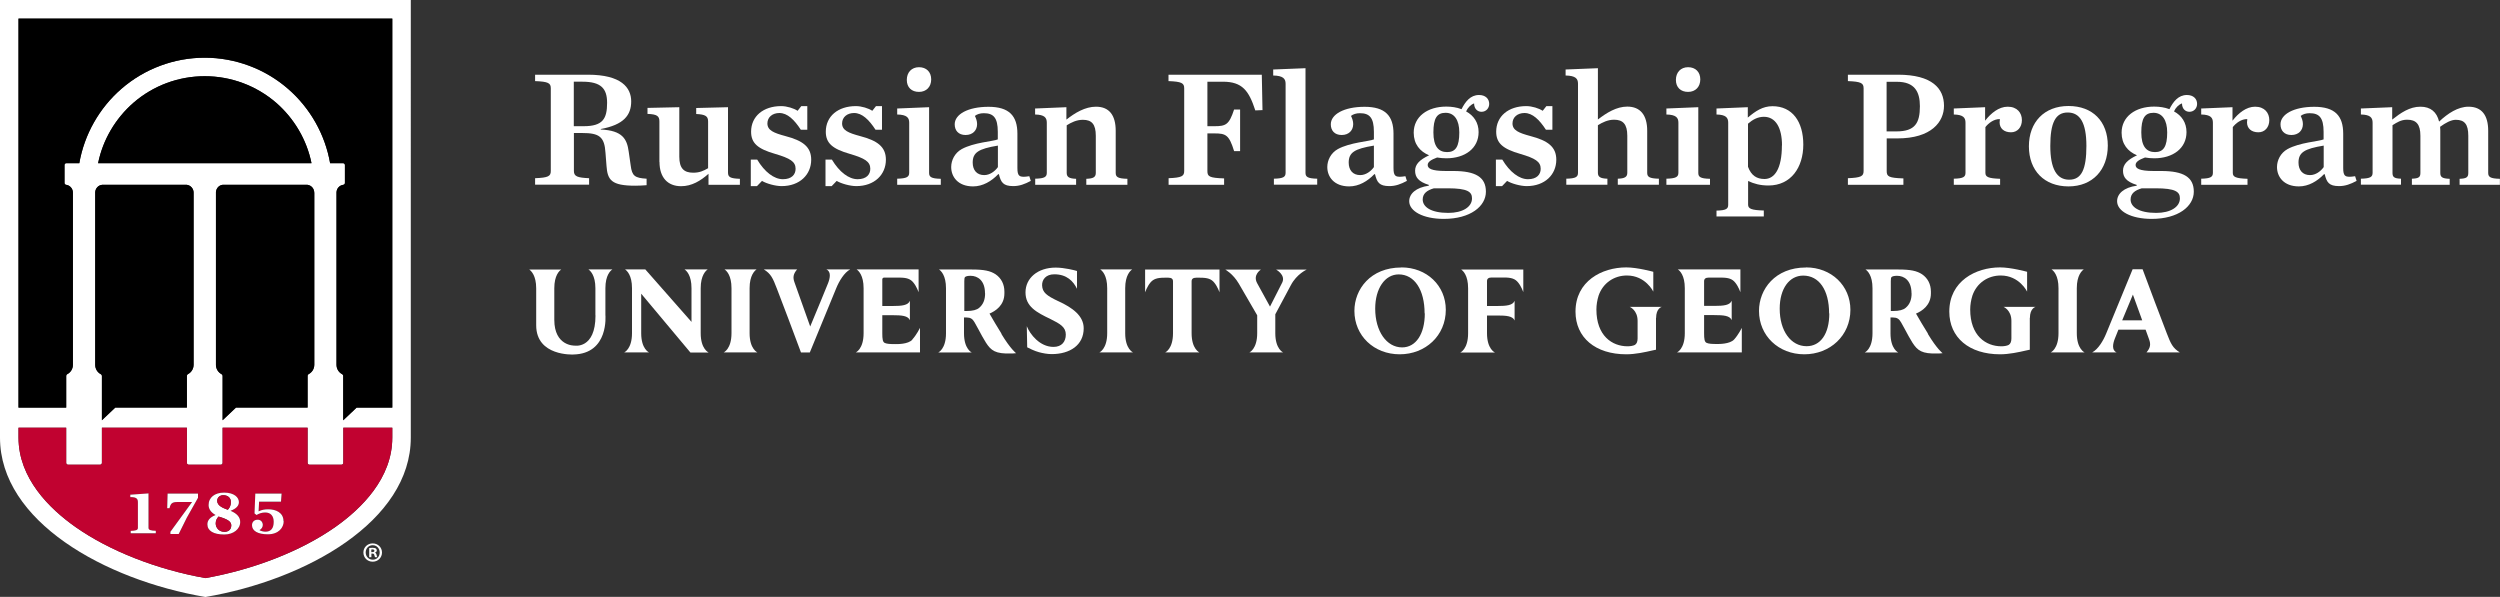 <?xml version="1.0" encoding="UTF-8"?><svg id="Layer_2" xmlns="http://www.w3.org/2000/svg" width="250" height="59.69" viewBox="0 0 250 59.69"><rect x="0" y="0" width="250" height="59.69" fill="#333333" stroke="none"/><defs><style>.cls-1{fill:#c10230;}.cls-2{fill:#fff;}</style></defs><g id="Layer_1-2"><path class="cls-2" d="M0,0v43.76c0,8.35,10.44,14.22,20.54,15.94,10.1-1.71,20.54-7.59,20.54-15.94V0H0ZM39.23,43.76c0,4.07-3.1,7.11-5.7,8.94-3.39,2.39-8.11,4.24-12.99,5.11-4.88-.87-9.6-2.73-12.99-5.11-2.6-1.83-5.7-4.86-5.7-8.94v-.99h4.77v3.52c0,.1.08.18.18.18h3.21c.1,0,.18-.08.18-.18v-3.52h8.5v3.52c0,.1.08.18.18.18h3.21c.1,0,.18-.08.18-.18v-3.52h8.5v3.52c0,.1.08.18.18.18h3.21c.1,0,.18-.08.18-.18v-3.52h4.9v.99ZM22.17,37.42c-.35-.18-.57-.54-.57-.94v-17.26c.02-.38.3-.7.67-.74h8.48c.39.05.68.39.68.78v17.22c0,.4-.22.76-.57.94-.06.03-.1.09-.1.16v3.18h-7.16l-1.34,1.27v-4.44c0-.07-.04-.13-.1-.16ZM9.81,16.32c.47-2.33,1.73-4.47,3.53-6.04,1.98-1.72,4.51-2.66,7.14-2.66s5.16.95,7.14,2.66c1.8,1.57,3.06,3.71,3.53,6.04H9.81ZM10.2,18.48h8.48c.39.05.68.39.68.78v17.22c0,.4-.22.76-.57.94-.06.03-.1.09-.1.16v3.18h-7.16l-1.34,1.27v-4.44c0-.07-.04-.13-.1-.16-.35-.18-.57-.54-.57-.94v-17.26c.02-.38.3-.7.68-.74ZM39.23,40.76h-3.57s-1.34,1.27-1.34,1.27v-4.45c0-.07-.04-.13-.1-.16-.35-.18-.57-.54-.57-.94v-17.26c.02-.38.3-.69.68-.74.09-.01.16-.09.16-.18v-1.8c0-.1-.08-.18-.18-.18h-1.3c-.5-2.87-1.99-5.51-4.2-7.43-2.31-2.01-5.28-3.12-8.34-3.12s-6.03,1.11-8.34,3.12c-2.21,1.92-3.7,4.56-4.2,7.43h-1.3c-.1,0-.18.08-.18.18v1.8c0,.09.07.17.16.18.39.05.68.39.68.78v17.22c0,.4-.22.76-.57.94-.06.03-.1.09-.1.16v3.18H1.85V1.86h37.38v38.9Z"/><path d="M31.14,16.32H9.81c.47-2.33,1.73-4.47,3.53-6.04,1.98-1.72,4.51-2.66,7.14-2.66s5.16.95,7.14,2.66c1.8,1.57,3.06,3.71,3.53,6.04Z"/><path d="M19.36,19.25v17.22c0,.4-.22.76-.57.94-.06.03-.1.09-.1.16v3.18h-7.16l-1.34,1.27v-4.44c0-.07-.04-.13-.1-.16-.35-.18-.57-.54-.57-.94v-17.26c.02-.38.3-.7.68-.74h8.48c.39.05.68.39.68.78Z"/><path d="M31.43,19.25v17.22c0,.4-.22.76-.57.94-.06.03-.1.09-.1.16v3.18h-7.16l-1.34,1.27v-4.44c0-.07-.04-.13-.1-.16-.35-.18-.57-.54-.57-.94v-17.26c.02-.38.3-.7.67-.74h8.48c.39.05.68.39.68.78Z"/><path class="cls-1" d="M34.33,42.77v3.52c0,.1-.08.18-.18.18h-3.21c-.1,0-.18-.08-.18-.18v-3.52h-8.5v3.52c0,.1-.08.18-.18.18h-3.21c-.1,0-.18-.08-.18-.18v-3.52h-8.5v3.52c0,.1-.08.18-.18.18h-3.21c-.1,0-.18-.08-.18-.18v-3.52H1.85v.99c0,4.07,3.1,7.11,5.7,8.94,3.39,2.39,8.11,4.24,12.99,5.11,4.88-.87,9.6-2.73,12.99-5.11,2.6-1.83,5.7-4.86,5.7-8.94v-.99h-4.9ZM15.58,53.34h-2.51v-.24c.49-.02.72-.07.72-.3v-2.54c0-.19-.03-.31-.12-.39-.1-.1-.29-.15-.59-.15h-.05v-.24l1.82-.13v3.44c0,.23.23.28.73.3v.24ZM19.8,49.78l-1.12,1.99-.81,1.63h-.83v-.22l2.14-2.94.03-.04h-1.44c-.57,0-.7.14-.82.62h-.23l.04-1.46h3.05v.42ZM22.43,53.45c-1.07,0-1.69-.37-1.69-1.02,0-.4.26-.7.78-.91l.04-.02-.04-.02c-.44-.26-.66-.58-.66-.98,0-.76.61-1.24,1.55-1.24,1.01,0,1.48.49,1.48.95,0,.36-.27.65-.79.85l-.05.02.05.02c.62.27.92.62.92,1.1,0,.71-.68,1.25-1.59,1.25ZM26.79,53.43c-.99,0-1.58-.34-1.58-.91,0-.33.23-.55.57-.55s.51.27.51.53c0,.22-.15.41-.3.49l-.03.02.03.02c.09.07.37.14.56.14.55,0,.83-.33.83-.99,0-.59-.31-.93-.84-.93-.35,0-.59.09-.88.25l-.2-.16.08-1.98h2.63l-.06.81h-2.19l-.05.93v.04s.03-.02.03-.02c.3-.14.58-.19.94-.19.73,0,1.52.31,1.52,1.19,0,.63-.49,1.31-1.59,1.31Z"/><path d="M39.23,1.86v38.9h-3.57s-1.34,1.27-1.34,1.27v-4.45c0-.07-.04-.13-.1-.16-.35-.18-.57-.54-.57-.94v-17.26c.02-.38.3-.69.68-.74.09-.01.16-.09.16-.18v-1.8c0-.1-.08-.18-.18-.18h-1.3c-.5-2.87-1.99-5.51-4.2-7.43-2.31-2.01-5.28-3.12-8.34-3.12s-6.03,1.11-8.34,3.12c-2.21,1.92-3.7,4.56-4.2,7.43h-1.3c-.1,0-.18.08-.18.18v1.8c0,.09.07.17.16.18.39.05.68.39.68.78v17.22c0,.4-.22.76-.57.94-.06.03-.1.09-.1.16v3.18H1.85V1.86h37.38Z"/><path class="cls-2" d="M15.58,53.09v.24h-2.51v-.24c.49-.02.72-.07.72-.3v-2.54c0-.19-.03-.31-.12-.39-.1-.1-.29-.15-.59-.15h-.05v-.24l1.82-.13v3.44c0,.23.23.28.73.3Z"/><path class="cls-2" d="M19.8,49.36v.42l-1.12,1.99-.81,1.63h-.83v-.22l2.14-2.94.03-.04h-1.44c-.57,0-.7.14-.82.62h-.23l.04-1.46h3.05Z"/><path class="cls-2" d="M23.1,51.1l-.05-.02.05-.02c.52-.2.79-.48.79-.85,0-.46-.46-.95-1.48-.95-.94,0-1.55.49-1.55,1.24,0,.39.22.72.66.98l.04.02-.04.02c-.52.21-.78.51-.78.91,0,.65.61,1.02,1.69,1.02.91,0,1.59-.54,1.59-1.25,0-.47-.3-.83-.92-1.1ZM22.32,49.52c.47,0,.77.27.77.69,0,.29-.09.52-.3.76h-.01s-.02,0-.02,0c-.52-.19-1.04-.42-1.04-.89,0-.36.3-.56.6-.56ZM22.42,53.18c-.53,0-.85-.43-.85-.83,0-.27.09-.48.28-.69h.01s.02,0,.02,0c.06.03.14.05.22.07.76.25,1.03.47,1.03.83,0,.38-.27.63-.7.63Z"/><path class="cls-1" d="M23.09,50.21c0,.29-.09.52-.3.76h-.01s-.02,0-.02,0c-.52-.19-1.04-.42-1.04-.89,0-.36.3-.56.6-.56.47,0,.77.27.77.69Z"/><path class="cls-1" d="M23.12,52.55c0,.38-.27.63-.7.63-.53,0-.85-.43-.85-.83,0-.27.09-.48.28-.69h.01s.02,0,.02,0c.06.03.14.05.22.07.76.25,1.03.47,1.03.83Z"/><path class="cls-2" d="M28.37,52.12c0,.63-.49,1.31-1.59,1.31-.99,0-1.58-.34-1.58-.91,0-.33.23-.55.57-.55s.51.27.51.53c0,.22-.15.41-.3.49l-.03.02.03.02c.09.07.37.14.56.14.55,0,.83-.33.83-.99,0-.59-.31-.93-.84-.93-.35,0-.59.09-.88.25l-.2-.16.08-1.98h2.63l-.06.81h-2.19l-.05.93v.04s.03-.02.03-.02c.3-.14.58-.19.94-.19.73,0,1.52.31,1.52,1.19Z"/><path class="cls-2" d="M38.2,55.25c0,.51-.4.92-.93.92s-.93-.4-.93-.92.41-.91.93-.91.93.4.93.91ZM36.57,55.25c0,.4.3.72.71.72s.69-.32.69-.72-.29-.73-.7-.73-.7.33-.7.72ZM37.13,55.72h-.21v-.91c.08-.02.2-.03.35-.03.17,0,.25.03.32.07.05.04.09.11.09.2,0,.1-.08.18-.19.21h0c.09.04.14.11.17.23.03.14.04.19.07.23h-.23s-.04-.12-.07-.22c-.02-.1-.07-.14-.19-.14h-.1v.37ZM37.13,55.21h.1c.12,0,.21-.04.21-.13,0-.08-.06-.14-.19-.14-.06,0-.09,0-.12.01v.26Z"/><path class="cls-2" d="M57.39,17.1c0,.55.37.67,1.52.72v.65h-5.4v-.65c1.32-.05,1.57-.2,1.57-.72v-8.27c0-.52-.25-.67-1.57-.72v-.64h5.28c3.34,0,4.33,1.29,4.33,2.67s-.75,2.34-3.04,2.76v.05c2.17.1,2.62.95,2.79,2.21l.2,1.39c.13,1.05.42,1.25,1.59,1.32v.65c-.38.03-.82.05-1.14.05-2.39,0-2.77-.57-2.87-1.99l-.1-1.29c-.1-1.62-.62-1.99-2.34-1.99h-.82v3.79ZM58.37,12.62c1.91,0,2.34-.74,2.34-2.34,0-1.42-.6-2.11-2.46-2.11h-.87v4.45h.99Z"/><path class="cls-2" d="M65.94,16.18v-4.04c0-.52-.22-.72-1.19-.75v-.6l3.18-.07v4.95c0,1.15.45,1.6,1.39,1.6.64,0,1.02-.18,1.49-.45v-4.68c0-.52-.27-.7-1.19-.74v-.6l3.18-.08v6.54c0,.45.23.59,1.19.62v.6h-3.14v-1.1c-.79.7-1.67,1.24-2.74,1.24-1.34,0-2.16-.87-2.16-2.42Z"/><path class="cls-2" d="M75.08,15.96h.64c.74,1.24,1.69,1.96,2.57,1.96s1.27-.47,1.27-1.04c0-.72-.55-1.05-2.04-1.49-1.74-.5-2.41-1.07-2.41-2.22,0-1.54,1.22-2.56,3.01-2.56.57,0,1.27.22,1.64.47l.37-.47h.6v2.36h-.65c-.65-1-1.34-1.67-2.14-1.67-.7,0-1.2.42-1.2,1.04,0,.69.62.95,1.81,1.27,1.72.45,2.57,1.07,2.57,2.36,0,1.49-1.14,2.64-2.96,2.64-.62,0-1.52-.25-1.96-.52l-.5.52h-.62v-2.64Z"/><path class="cls-2" d="M82.55,15.96h.64c.74,1.24,1.69,1.96,2.57,1.96s1.27-.47,1.27-1.04c0-.72-.55-1.05-2.04-1.49-1.74-.5-2.41-1.07-2.41-2.22,0-1.54,1.22-2.56,3.01-2.56.57,0,1.27.22,1.64.47l.37-.47h.6v2.36h-.65c-.65-1-1.34-1.67-2.14-1.67-.7,0-1.2.42-1.2,1.04,0,.69.62.95,1.81,1.27,1.72.45,2.57,1.07,2.57,2.36,0,1.49-1.14,2.64-2.96,2.64-.62,0-1.52-.25-1.96-.52l-.5.52h-.62v-2.64Z"/><path class="cls-2" d="M89.72,17.87c.95-.02,1.2-.18,1.2-.59v-5.01c0-.5-.23-.8-1.2-.82v-.6l3.19-.13v6.57c0,.4.2.57,1.17.59v.6h-4.36v-.6ZM90.68,7.99c0-.75.48-1.27,1.22-1.27s1.22.48,1.22,1.22-.48,1.25-1.22,1.25-1.22-.45-1.22-1.2Z"/><path class="cls-2" d="M95.12,16.7c0-.67.35-1.4,1.05-1.79,1.22-.67,3.14-.77,3.61-.97v-.75c0-1.44-.45-1.87-1.4-1.87-.38,0-.67.1-.89.27.12.25.22.52.22.82,0,.62-.43,1.09-1.15,1.09s-1.09-.45-1.09-1.07c0-1,1.32-1.75,3.38-1.75s2.89.9,2.89,2.69v3.43c0,.82.18.99,1.19.82l.15.47c-.62.33-1.14.52-1.75.52-1.02,0-1.24-.38-1.44-1.19h-.07c-.67.7-1.54,1.22-2.51,1.22-1.54,0-2.19-.99-2.19-1.92ZM99.79,16.72v-2.16c-1.94.32-2.52.69-2.52,1.7,0,.74.4,1.25,1.15,1.25.57,0,1.07-.38,1.37-.8Z"/><path class="cls-2" d="M103.51,17.87c.95-.02,1.17-.18,1.17-.59v-5.01c0-.5-.22-.8-1.17-.82v-.6l3.13-.13v1.24c.85-.67,1.87-1.29,2.96-1.29,1.32,0,1.97.85,1.97,2.41v4.21c0,.4.2.57,1.17.59v.6h-4.11v-.6c.72-.02.95-.18.95-.59v-3.71c0-1.15-.4-1.6-1.29-1.6-.64,0-1.17.27-1.62.55v4.76c0,.4.23.57.94.59v.6h-4.09v-.6Z"/><path class="cls-2" d="M116.85,17.82c1.32-.05,1.57-.2,1.57-.72v-8.27c0-.52-.25-.67-1.57-.72v-.64h9.33l.07,3.54-.72.03c-.64-1.96-1.29-2.87-3.24-2.87h-1.55v4.45h.7c1.15,0,1.47-.15,1.97-1.67h.6v4.16h-.6c-.5-1.62-.82-1.77-1.97-1.77h-.7v3.76c0,.55.18.69,1.67.74v.64h-5.55v-.65Z"/><path class="cls-2" d="M127.39,17.87c.95-.02,1.17-.18,1.17-.59v-8.91c0-.5-.25-.8-1.24-.82v-.6l3.23-.13v10.46c0,.4.2.57,1.17.59v.6h-4.33v-.6Z"/><path class="cls-2" d="M132.73,16.7c0-.67.35-1.4,1.05-1.79,1.22-.67,3.14-.77,3.61-.97v-.75c0-1.44-.45-1.87-1.4-1.87-.38,0-.67.1-.89.27.12.25.22.52.22.82,0,.62-.43,1.09-1.15,1.09s-1.09-.45-1.09-1.07c0-1,1.32-1.75,3.38-1.75s2.89.9,2.89,2.69v3.43c0,.82.18.99,1.19.82l.15.47c-.62.33-1.14.52-1.75.52-1.02,0-1.24-.38-1.44-1.19h-.07c-.67.7-1.54,1.22-2.51,1.22-1.54,0-2.19-.99-2.19-1.92ZM137.39,16.72v-2.16c-1.94.32-2.52.69-2.52,1.7,0,.74.4,1.25,1.15,1.25.57,0,1.07-.38,1.37-.8Z"/><path class="cls-2" d="M146.15,10.92c.38-.75.89-1.42,1.75-1.42.65,0,1.02.38,1.02.89,0,.42-.3.79-.77.79-.38,0-.74-.28-.74-.84-.33.12-.64.43-.8.8.77.42,1.25,1.12,1.25,2.07,0,1.62-1.35,2.62-3.23,2.62-.32,0-.62-.03-.92-.08-.62.23-.94.45-.94.75,0,.33.33.6,1.81.6h.75c2.24,0,3.26.62,3.26,2.07s-1.54,2.72-4.21,2.72c-2.07,0-3.46-.77-3.46-1.77,0-.74.67-1.37,1.96-1.55v-.08c-1.04-.32-1.37-.77-1.37-1.42s.47-1.1,1.4-1.54c-.92-.38-1.54-1.12-1.54-2.26,0-1.6,1.37-2.61,3.26-2.61.53,0,1.05.08,1.5.25ZM147.2,19.83c0-.64-.43-1-2.42-1h-1.39c-.7.2-1.12.53-1.12,1.12,0,.74.82,1.34,2.56,1.34,1.44,0,2.37-.6,2.37-1.45ZM145.93,13.24c0-1.24-.5-1.96-1.37-1.96s-1.22.55-1.22,1.96.52,1.97,1.37,1.97,1.22-.55,1.22-1.97Z"/><path class="cls-2" d="M149.59,15.96h.64c.74,1.24,1.69,1.96,2.57,1.96s1.27-.47,1.27-1.04c0-.72-.55-1.05-2.04-1.49-1.74-.5-2.41-1.07-2.41-2.22,0-1.54,1.22-2.56,3.01-2.56.57,0,1.27.22,1.64.47l.37-.47h.6v2.36h-.65c-.65-1-1.34-1.67-2.14-1.67-.7,0-1.2.42-1.2,1.04,0,.69.62.95,1.81,1.27,1.72.45,2.57,1.07,2.57,2.36,0,1.49-1.14,2.64-2.96,2.64-.62,0-1.52-.25-1.96-.52l-.5.52h-.62v-2.64Z"/><path class="cls-2" d="M156.63,17.87c.95-.02,1.17-.18,1.17-.59v-8.91c0-.5-.23-.8-1.24-.82v-.6l3.23-.13v5.13c.87-.67,1.86-1.29,2.94-1.29,1.3,0,1.99.85,1.99,2.41v4.21c0,.4.2.57,1.17.59v.6h-4.11v-.6c.7-.02.95-.18.95-.59v-3.71c0-1.15-.43-1.6-1.32-1.6-.62,0-1.17.27-1.62.55v4.76c0,.4.23.57.95.59v.6h-4.11v-.6Z"/><path class="cls-2" d="M166.64,17.87c.95-.02,1.2-.18,1.2-.59v-5.01c0-.5-.23-.8-1.2-.82v-.6l3.19-.13v6.57c0,.4.2.57,1.17.59v.6h-4.36v-.6ZM167.59,7.99c0-.75.48-1.27,1.22-1.27s1.22.48,1.22,1.22-.48,1.25-1.22,1.25-1.22-.45-1.22-1.2Z"/><path class="cls-2" d="M171.65,21.06c.97-.02,1.17-.18,1.17-.58v-8.21c0-.5-.22-.8-1.17-.82v-.6l3.13-.13v1.04c.77-.65,1.49-1.14,2.47-1.14,1.99,0,3.08,1.55,3.08,3.84s-1.24,4.09-3.48,4.09c-.82,0-1.44-.17-2.04-.45v2.37c0,.4.33.55,1.57.58v.6h-4.73v-.6ZM178.2,14.54c0-1.77-.64-2.86-1.81-2.86-.64,0-1.14.3-1.59.69v4.31c.33.89.89,1.22,1.65,1.22.99,0,1.74-.99,1.74-3.36Z"/><path class="cls-2" d="M184.79,17.82c1.32-.05,1.57-.2,1.57-.72v-8.27c0-.52-.25-.67-1.57-.72v-.64h5.01c3.43,0,4.6,1.39,4.6,3.11,0,1.6-1.25,3.26-4.66,3.26h-1.07v3.26c0,.55.18.69,1.67.74v.64h-5.55v-.65ZM189.65,13.14c1.86,0,2.34-.84,2.34-2.52,0-1.45-.53-2.44-2.29-2.44h-1.04v4.96h.99Z"/><path class="cls-2" d="M195.38,17.87c.95-.02,1.17-.18,1.17-.59v-5.01c0-.5-.22-.8-1.17-.82v-.6l3.13-.13v1.35c.58-.75,1.37-1.4,2.26-1.4.95,0,1.42.62,1.42,1.34s-.45,1.22-1.09,1.22c-.69,0-1.14-.38-1.14-1,0-.08.02-.22.03-.32-.59-.02-1.14.4-1.45.8v4.58c0,.4.28.55,1.47.59v.6h-4.63v-.6Z"/><path class="cls-2" d="M202.89,14.63c0-2.42,1.54-4.03,3.96-4.03s3.93,1.54,3.93,3.96-1.52,4.08-3.93,4.08-3.96-1.57-3.96-4.01ZM208.64,14.59c0-2.31-.64-3.34-1.87-3.34s-1.74,1.04-1.74,3.34.65,3.38,1.89,3.38,1.72-1.05,1.72-3.38Z"/><path class="cls-2" d="M216.94,10.92c.38-.75.89-1.42,1.75-1.42.65,0,1.02.38,1.02.89,0,.42-.3.79-.77.79-.38,0-.74-.28-.74-.84-.33.12-.64.43-.8.8.77.42,1.25,1.12,1.25,2.07,0,1.62-1.35,2.62-3.23,2.62-.32,0-.62-.03-.92-.08-.62.23-.94.45-.94.75,0,.33.33.6,1.81.6h.75c2.24,0,3.26.62,3.26,2.07s-1.54,2.72-4.21,2.72c-2.07,0-3.46-.77-3.46-1.77,0-.74.67-1.37,1.96-1.55v-.08c-1.04-.32-1.37-.77-1.37-1.42s.47-1.1,1.4-1.54c-.92-.38-1.54-1.12-1.54-2.26,0-1.6,1.37-2.61,3.26-2.61.53,0,1.05.08,1.5.25ZM217.99,19.83c0-.64-.43-1-2.42-1h-1.39c-.7.2-1.12.53-1.12,1.12,0,.74.82,1.34,2.56,1.34,1.44,0,2.37-.6,2.37-1.45ZM216.72,13.24c0-1.24-.5-1.96-1.37-1.96s-1.22.55-1.22,1.96.52,1.97,1.37,1.97,1.22-.55,1.22-1.97Z"/><path class="cls-2" d="M220.12,17.87c.95-.02,1.17-.18,1.17-.59v-5.01c0-.5-.22-.8-1.17-.82v-.6l3.13-.13v1.35c.58-.75,1.37-1.4,2.26-1.4.95,0,1.42.62,1.42,1.34s-.45,1.22-1.09,1.22c-.69,0-1.14-.38-1.14-1,0-.08.02-.22.03-.32-.59-.02-1.14.4-1.45.8v4.58c0,.4.28.55,1.47.59v.6h-4.63v-.6Z"/><path class="cls-2" d="M227.7,16.7c0-.67.35-1.4,1.05-1.79,1.22-.67,3.14-.77,3.61-.97v-.75c0-1.44-.45-1.87-1.4-1.87-.38,0-.67.1-.89.27.12.25.22.52.22.82,0,.62-.43,1.09-1.15,1.09s-1.09-.45-1.09-1.07c0-1,1.32-1.75,3.38-1.75s2.89.9,2.89,2.69v3.43c0,.82.18.99,1.19.82l.15.47c-.62.33-1.14.52-1.75.52-1.02,0-1.24-.38-1.44-1.19h-.07c-.67.7-1.54,1.22-2.51,1.22-1.54,0-2.19-.99-2.19-1.92ZM232.37,16.72v-2.16c-1.94.32-2.52.69-2.52,1.7,0,.74.4,1.25,1.15,1.25.57,0,1.07-.38,1.37-.8Z"/><path class="cls-2" d="M241.19,17.87c.72-.02.85-.18.85-.59v-3.71c0-1.15-.43-1.6-1.32-1.6-.62,0-1.02.27-1.47.55v4.76c0,.4.13.57.85.59v.6h-4.01v-.6c.95-.02,1.17-.18,1.17-.59v-5.01c0-.5-.22-.8-1.17-.82v-.6l3.13-.13v1.24c.85-.67,1.74-1.29,2.82-1.29,1.02,0,1.64.53,1.87,1.49.87-.82,1.89-1.49,2.94-1.49,1.32,0,1.97.85,1.97,2.41v4.21c0,.4.2.57,1.17.59v.6h-4.03v-.6c.72-.02.87-.18.87-.59v-3.71c0-1.15-.37-1.6-1.25-1.6-.47,0-1.02.3-1.57.7.02.22.02.33.02.45v4.16c0,.4.17.57.94.59v.6h-3.78v-.6Z"/><path class="cls-2" d="M180.59,26.75h0c-3.08,0-4.69,2.18-4.69,4.34,0,2.48,1.95,4.34,4.53,4.34s4.61-1.87,4.61-4.45c0-2.42-1.91-4.24-4.44-4.24ZM182.93,31.34c0,2.06-.89,3.28-2.27,3.28-1.56,0-2.69-1.51-2.69-3.75,0-2.02.97-3.31,2.35-3.31h0c1.57,0,2.59,1.41,2.59,3.78Z"/><path class="cls-2" d="M140.13,26.75h0c-3.08,0-4.69,2.18-4.69,4.34,0,2.48,1.95,4.34,4.53,4.34s4.61-1.87,4.61-4.45c0-2.42-1.91-4.24-4.44-4.24ZM142.48,31.34c0,2.06-.89,3.4-2.27,3.4-1.56,0-2.69-1.63-2.69-3.87,0-2.02.97-3.43,2.35-3.43h0c1.57,0,2.59,1.53,2.59,3.9Z"/><path class="cls-2" d="M165.6,31.8v3.17s-.33.07-.33.07c-.78.18-1.74.39-2.64.39-3.09,0-5.08-1.67-5.08-4.27,0-3.04,2.63-4.42,5.08-4.42,1.1,0,2.7.44,2.7.44v1.98s-.77-1.61-2.64-1.61c-1.26,0-2.39.73-2.83,2.01-.14.45-.22.93-.22,1.39,0,2.63,1.57,3.68,3.12,3.68.23,0,.55-.04.73-.14.18-.11.27-.33.27-.65v-1.75c0-1.08-.78-1.4-.78-1.4h3.19s-.56.14-.56,1.11Z"/><path class="cls-2" d="M202.98,31.8v3.17s-.33.07-.33.07c-.78.18-1.74.39-2.64.39-3.09,0-5.08-1.67-5.08-4.27,0-3.04,2.63-4.42,5.08-4.42,1.1,0,2.7.44,2.7.44v1.98s-.77-1.61-2.64-1.61c-1.26,0-2.39.73-2.83,2.01-.14.45-.22.93-.22,1.39,0,2.63,1.57,3.68,3.12,3.68.23,0,.55-.04.73-.14.18-.11.27-.33.27-.65v-1.75c0-1.08-.78-1.4-.78-1.4h3.19s-.56.14-.56,1.11Z"/><path class="cls-2" d="M82.63,26.94c.5.21.38.86.18,1.37-.1.28-1.26,3.06-1.79,4.34-.2-.55-1.5-4.22-1.57-4.41-.17-.47-.15-.82.26-1.3h-3.33c.71.44.9.86,1.31,1.93.69,1.78,1.64,4.32,2.39,6.33l.02.05h.88l2.64-6.42c.29-.72.81-1.58,1.4-1.89h-2.4Z"/><path class="cls-2" d="M91.24,33.96c-.42.48-1.54.45-1.7.45-.55,0-.84-.02-1.05-.11-.22-.09-.26-.39-.26-.97v-1.81h1.02c.92,0,1.55.05,1.74.5v-1.94c-.18.45-.78.52-1.74.52h-1.02v-2.67c0-.09.08-.17.17-.17h1.52c.76,0,1.13.13,1.43.51.31.38.51.95.51.95v-2.28h-6.2c.19.13.7.59.7,1.88v4.5c0,1.59-.78,1.92-.78,1.92h6.42v-2.45s-.34.69-.77,1.16Z"/><path class="cls-2" d="M171.72,34.4c-.55,0-.84-.02-1.05-.11-.22-.09-.26-.39-.26-.97v-1.81h1.02c.92,0,1.55.05,1.74.5v-1.94c-.18.45-.78.52-1.74.52h-1.02v-2.47q0-.36.46-.36h1.23c.76,0,1.13.13,1.43.51.31.38.51.95.51.95v-2.28s-6.26,0-6.26,0c.2.13.7.59.7,1.88v4.5c0,1.59-.78,1.92-.78,1.92h6.48s0-2.45,0-2.45c0,0-.34.69-.77,1.16s-1.54.45-1.7.45Z"/><path class="cls-2" d="M208.46,35.24s-.78-.33-.78-1.92v-4.5c0-1.29.51-1.75.7-1.88h-3.23c.2.13.7.59.7,1.88v4.5c0,1.59-.78,1.92-.78,1.92h3.39Z"/><path class="cls-2" d="M70.85,35.24s-.78-.33-.78-1.92v-4.5c0-1.29.51-1.75.7-1.88h-2.32c.2.13.7.59.7,1.88v3.37s-4.62-5.25-4.62-5.25h-2.03c.2.13.7.59.7,1.88v4.5c0,1.59-.78,1.92-.78,1.92h2.48s-.78-.33-.78-1.92v-3.95s4.92,5.88,4.92,5.88h1.79Z"/><path class="cls-2" d="M113.3,35.24s-.78-.33-.78-1.92v-4.5c0-1.29.51-1.75.7-1.88h-3.2c.2.13.7.59.7,1.88v4.5c0,1.59-.78,1.92-.78,1.92h3.35Z"/><path class="cls-2" d="M75.74,35.24s-.78-.33-.78-1.92v-4.5c0-1.29.51-1.75.7-1.88h-3.21c.2.13.7.59.7,1.88v4.5c0,1.59-.78,1.92-.78,1.92h3.36Z"/><path class="cls-2" d="M217.98,35.24c-.71-.44-.9-.86-1.31-1.93-.69-1.78-1.64-4.32-2.39-6.33l-.02-.05h-1l-2.64,6.42c-.29.72-.81,1.58-1.4,1.89h2.44c-.5-.21-.38-.86-.18-1.37.04-.1.18-.44.36-.9h2.72c.19.52.33.91.35.97.17.47.15.82-.26,1.3h3.33ZM212.22,32.03c.5-1.21,1.07-2.57,1.07-2.57,0,0,.49,1.35.93,2.57h-2Z"/><path class="cls-2" d="M105.83,30.12c-1.18-.56-1.59-.88-1.62-1.58-.02-.57.37-1.11,1.22-1.11,1.25,0,1.9.69,2.27,1.45v-1.78c-.21-.07-1.27-.34-2.13-.34-1.81,0-3.02,1.06-3.02,2.48s1.11,2,2.49,2.66c.99.49,1.54.81,1.54,1.56,0,.7-.4,1.23-1.23,1.23-1.37,0-2.35-1.26-2.67-2.07l.04,2.11c.15.08.75.38,1.18.49.38.1.82.19,1.27.19,1.81,0,3.2-.89,3.2-2.58,0-1.26-1.14-2.07-2.53-2.71Z"/><path class="cls-2" d="M149.48,35.24s-.78-.33-.78-1.92v-1.77h1.02c.92,0,1.55.05,1.74.5v-1.97c-.18.45-.78.52-1.74.52h-1.02v-2.49q0-.36.46-.36h1.23c.76,0,1.13.13,1.43.51.31.38.51.95.51.95v-2.26s-6.22,0-6.22,0c.2.13.7.59.7,1.88v4.5c0,1.59-.78,1.92-.78,1.92h3.44Z"/><path class="cls-2" d="M119.16,28.13q0-.36.46-.36h.39c.76,0,1.13.13,1.43.51.31.38.51.95.51.95v-2.28s-7.44,0-7.44,0v2.28s.2-.57.51-.95c.31-.38.68-.51,1.43-.51h.39q.46,0,.46.36v5.19c0,1.59-.78,1.92-.78,1.92h3.42s-.78-.33-.78-1.92v-5.19Z"/><path class="cls-2" d="M59.54,31.53v-2.71c0-1.29-.51-1.75-.7-1.88h2.4c-.2.13-.7.59-.7,1.88v2.67s.38,3.89-3.21,3.96c0,0-3.71.2-3.71-2.92v-3.7c0-1.29-.51-1.75-.7-1.88h3.21c-.2.13-.7.59-.7,1.88v3.15c0,2.64,2.01,2.58,2.01,2.58,0,0,2.11.39,2.11-3.02Z"/><path class="cls-2" d="M127.61,26.96s.97.52.62,1.28l-1.23,2.42-1.29-2.35c-.45-.84.38-1.35.38-1.35h-3.56s.76.4,1.35,1.4l1.84,3.17v1.79c0,1.59-.78,1.92-.78,1.92h3.37s-.78-.33-.78-1.92v-1.89l1.55-2.9c.59-1.13,1.59-1.57,1.59-1.57h-3.06Z"/><path class="cls-2" d="M98.51,29.34c0,.64-.19,1.1-.59,1.44h0c-.24.21-.65.32-1.25.32h-.24v-2.99c0-.24.02-.35.08-.41.1-.08.28-.12.55-.12.7,0,1.44.46,1.44,1.75ZM100.15,33.37c-.37-.6-.92-1.5-1.2-2.01.59-.25,1.49-.82,1.49-2.02h0c0-.06,0-.12,0-.18,0-.73-.31-1.34-.88-1.73-.53-.35-1.17-.48-2.38-.48h-3.28c.2.13.7.59.7,1.88v4.5c0,1.59-.78,1.92-.78,1.92h3.36s-.78-.33-.78-1.92v-1.58h.26c.38,0,.6.13.8.49.13.23.25.45.37.67.23.43.54,1.01.76,1.35.52.8.94,1.14,2.54,1.09,0,0,.27,0,.48-.03,0,0-.55-.4-1.48-1.94Z"/><path class="cls-2" d="M191.16,29.34c0,.64-.19,1.1-.59,1.44h0c-.24.21-.65.32-1.25.32h-.24v-2.99c0-.24.02-.35.08-.41.1-.08.28-.12.55-.12.7,0,1.44.46,1.44,1.75ZM192.8,33.37c-.37-.6-.92-1.5-1.2-2.01.59-.25,1.49-.82,1.49-2.02h0c0-.06,0-.12,0-.18,0-.73-.31-1.34-.88-1.73-.53-.35-1.17-.48-2.38-.48h-3.28c.2.13.7.59.7,1.88v4.5c0,1.59-.78,1.92-.78,1.92h3.36s-.78-.33-.78-1.92v-1.58h.26c.38,0,.6.13.8.49.13.23.25.45.37.67.23.43.54,1.01.76,1.35.52.8.94,1.14,2.54,1.09,0,0,.27,0,.48-.03,0,0-.55-.4-1.48-1.94Z"/></g></svg>
